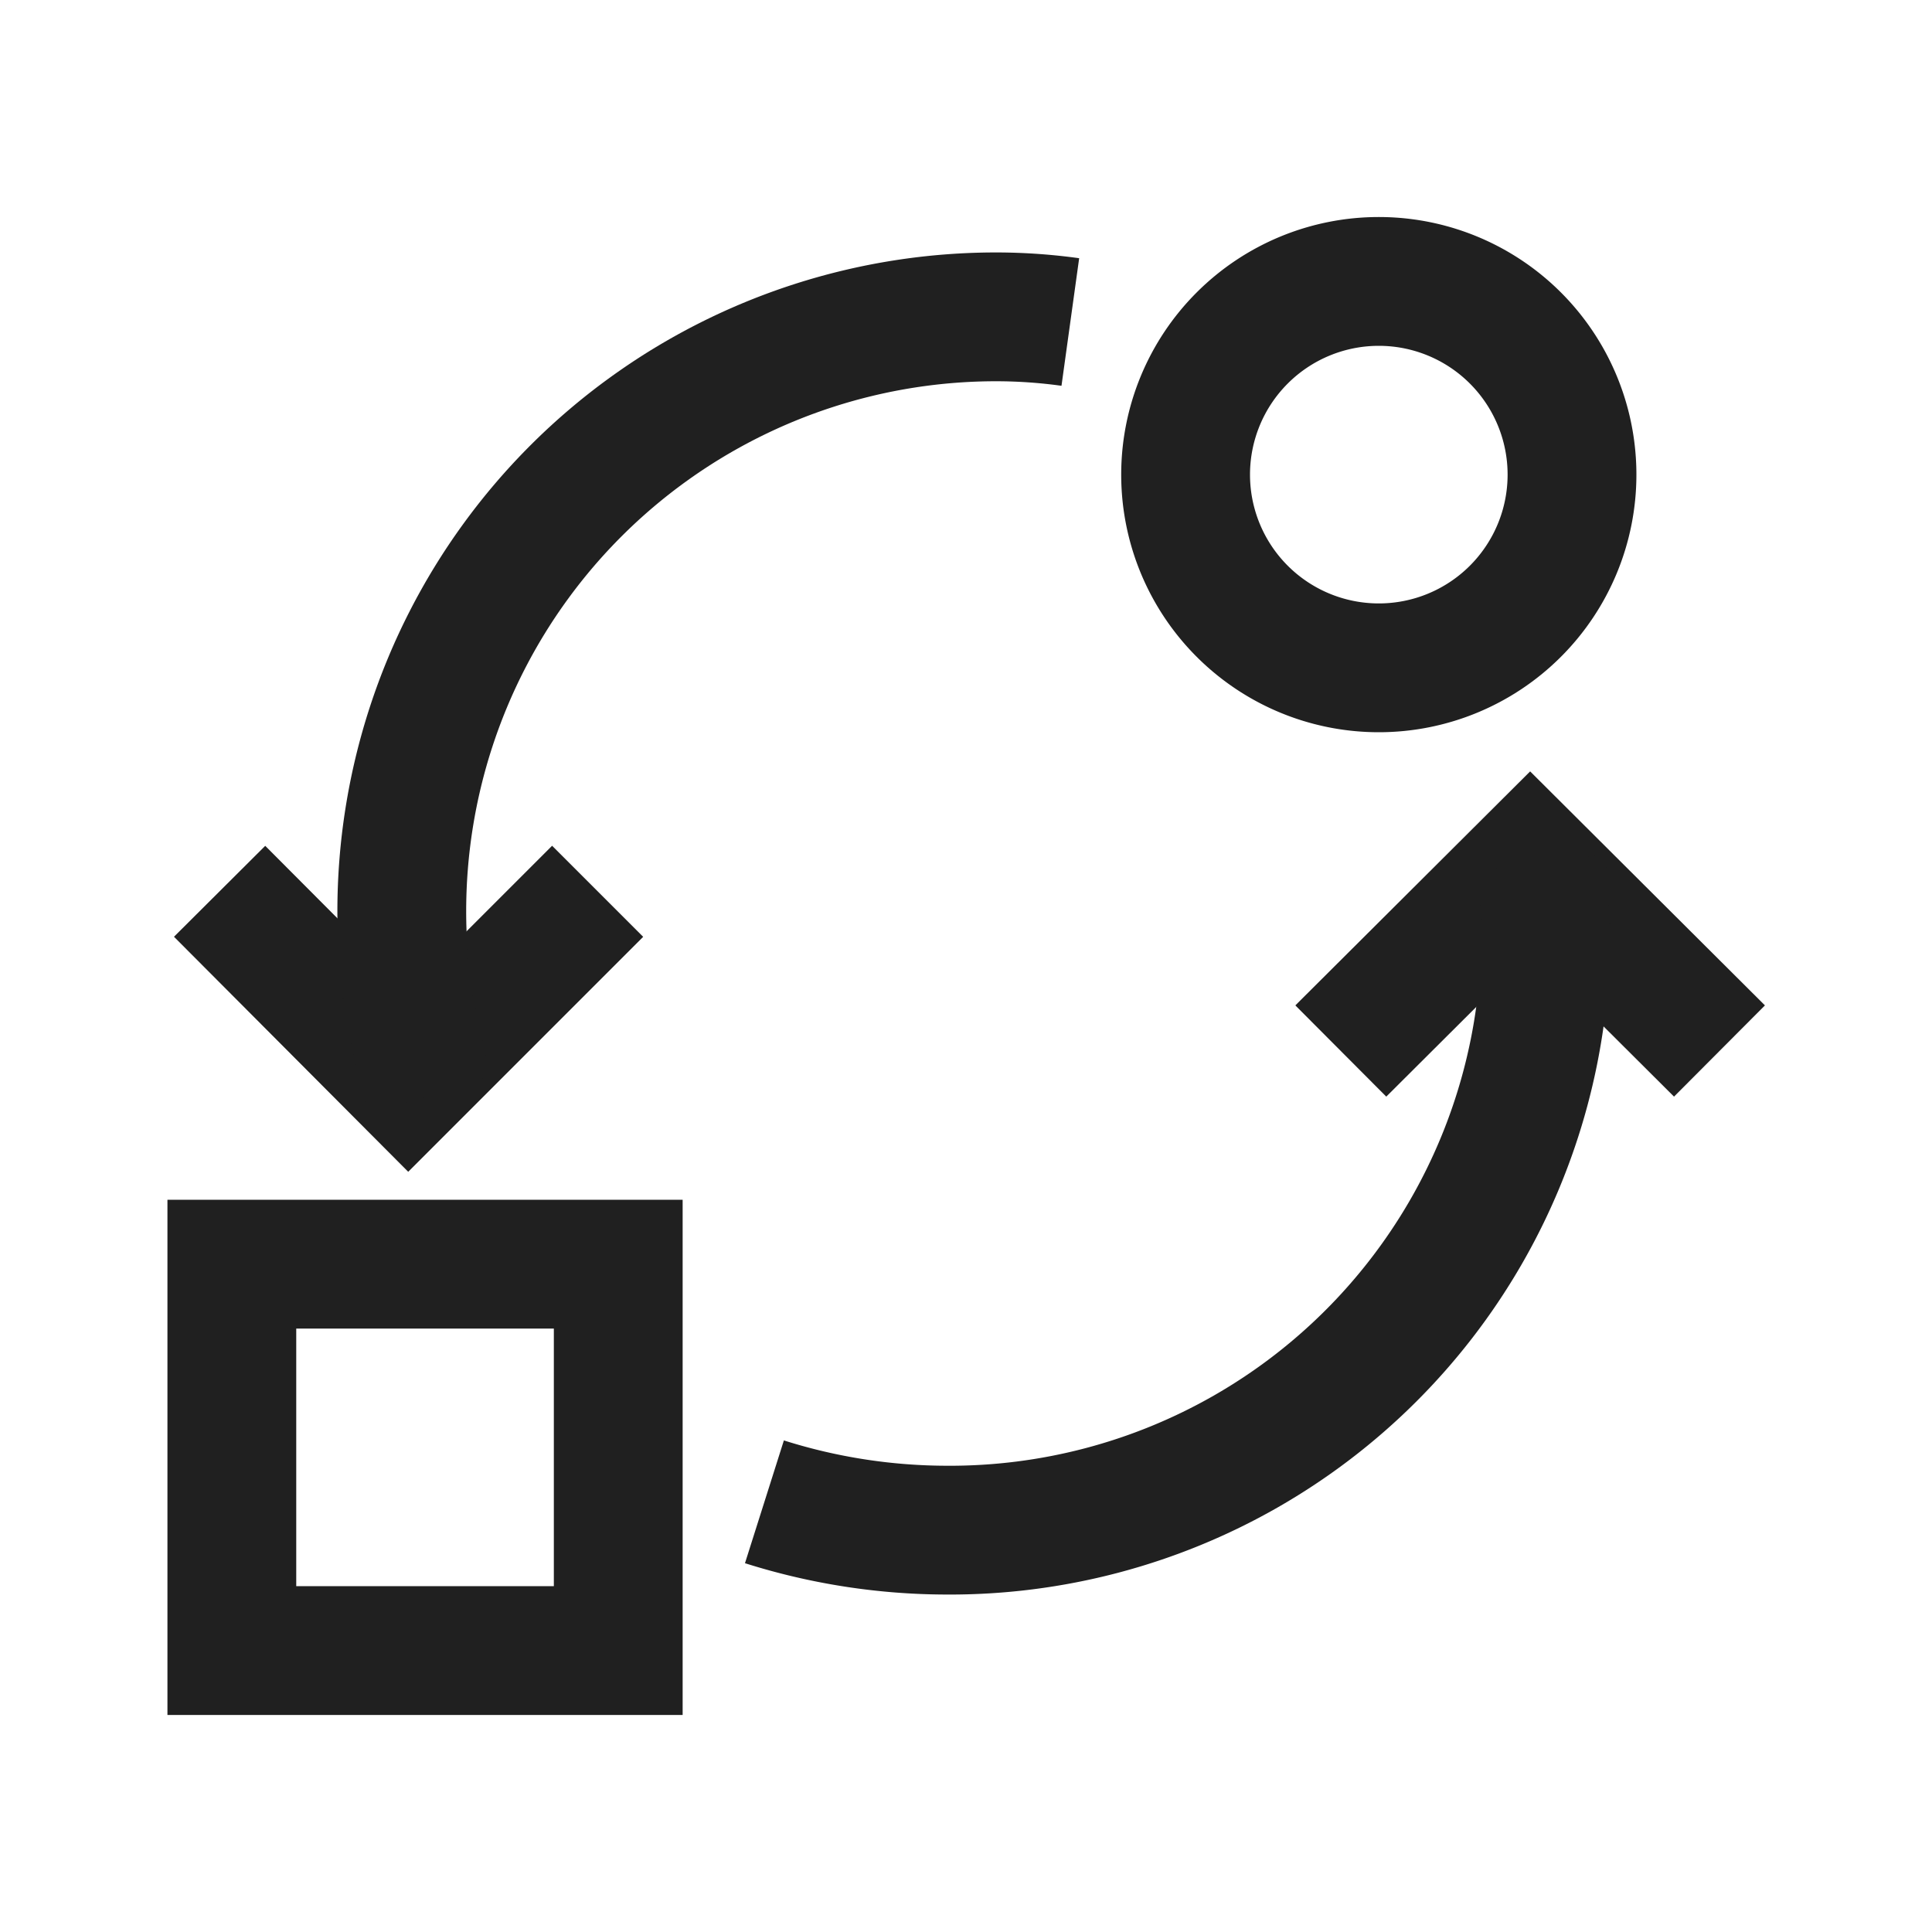 <svg id="f1fd8431-1abb-40d7-bca8-3a17b4dec270" data-name="layer" xmlns="http://www.w3.org/2000/svg" viewBox="0 0 30 30"><path d="M8.6,20.63v4h-4v-4h4m2-2h-8v8h8v-8Z" fill="#202020"/><path d="M21.41,5.37a2,2,0,1,1-2,2,2,2,0,0,1,2-2m0-2a4,4,0,1,0,4,4,4,4,0,0,0-4-4Z" fill="#202020"/><polyline points="9.28 13.84 6.34 16.78 3.41 13.84" fill="none" stroke="#202020" stroke-miterlimit="10" stroke-width="2"/><path d="M16.62,5a8.47,8.47,0,0,0-1.13-.08A9.23,9.23,0,0,0,6.69,17" fill="none" stroke="#202020" stroke-miterlimit="10" stroke-width="2"/><polyline points="20.82 16.32 23.76 13.39 26.7 16.32" fill="none" stroke="#202020" stroke-miterlimit="10" stroke-width="2"/><path d="M11.87,23.32a9.42,9.42,0,0,0,2.83.44A9.25,9.25,0,0,0,24,14.52a10.36,10.36,0,0,0-.08-1.13" fill="none" stroke="#202020" stroke-miterlimit="10" stroke-width="2"/></svg>